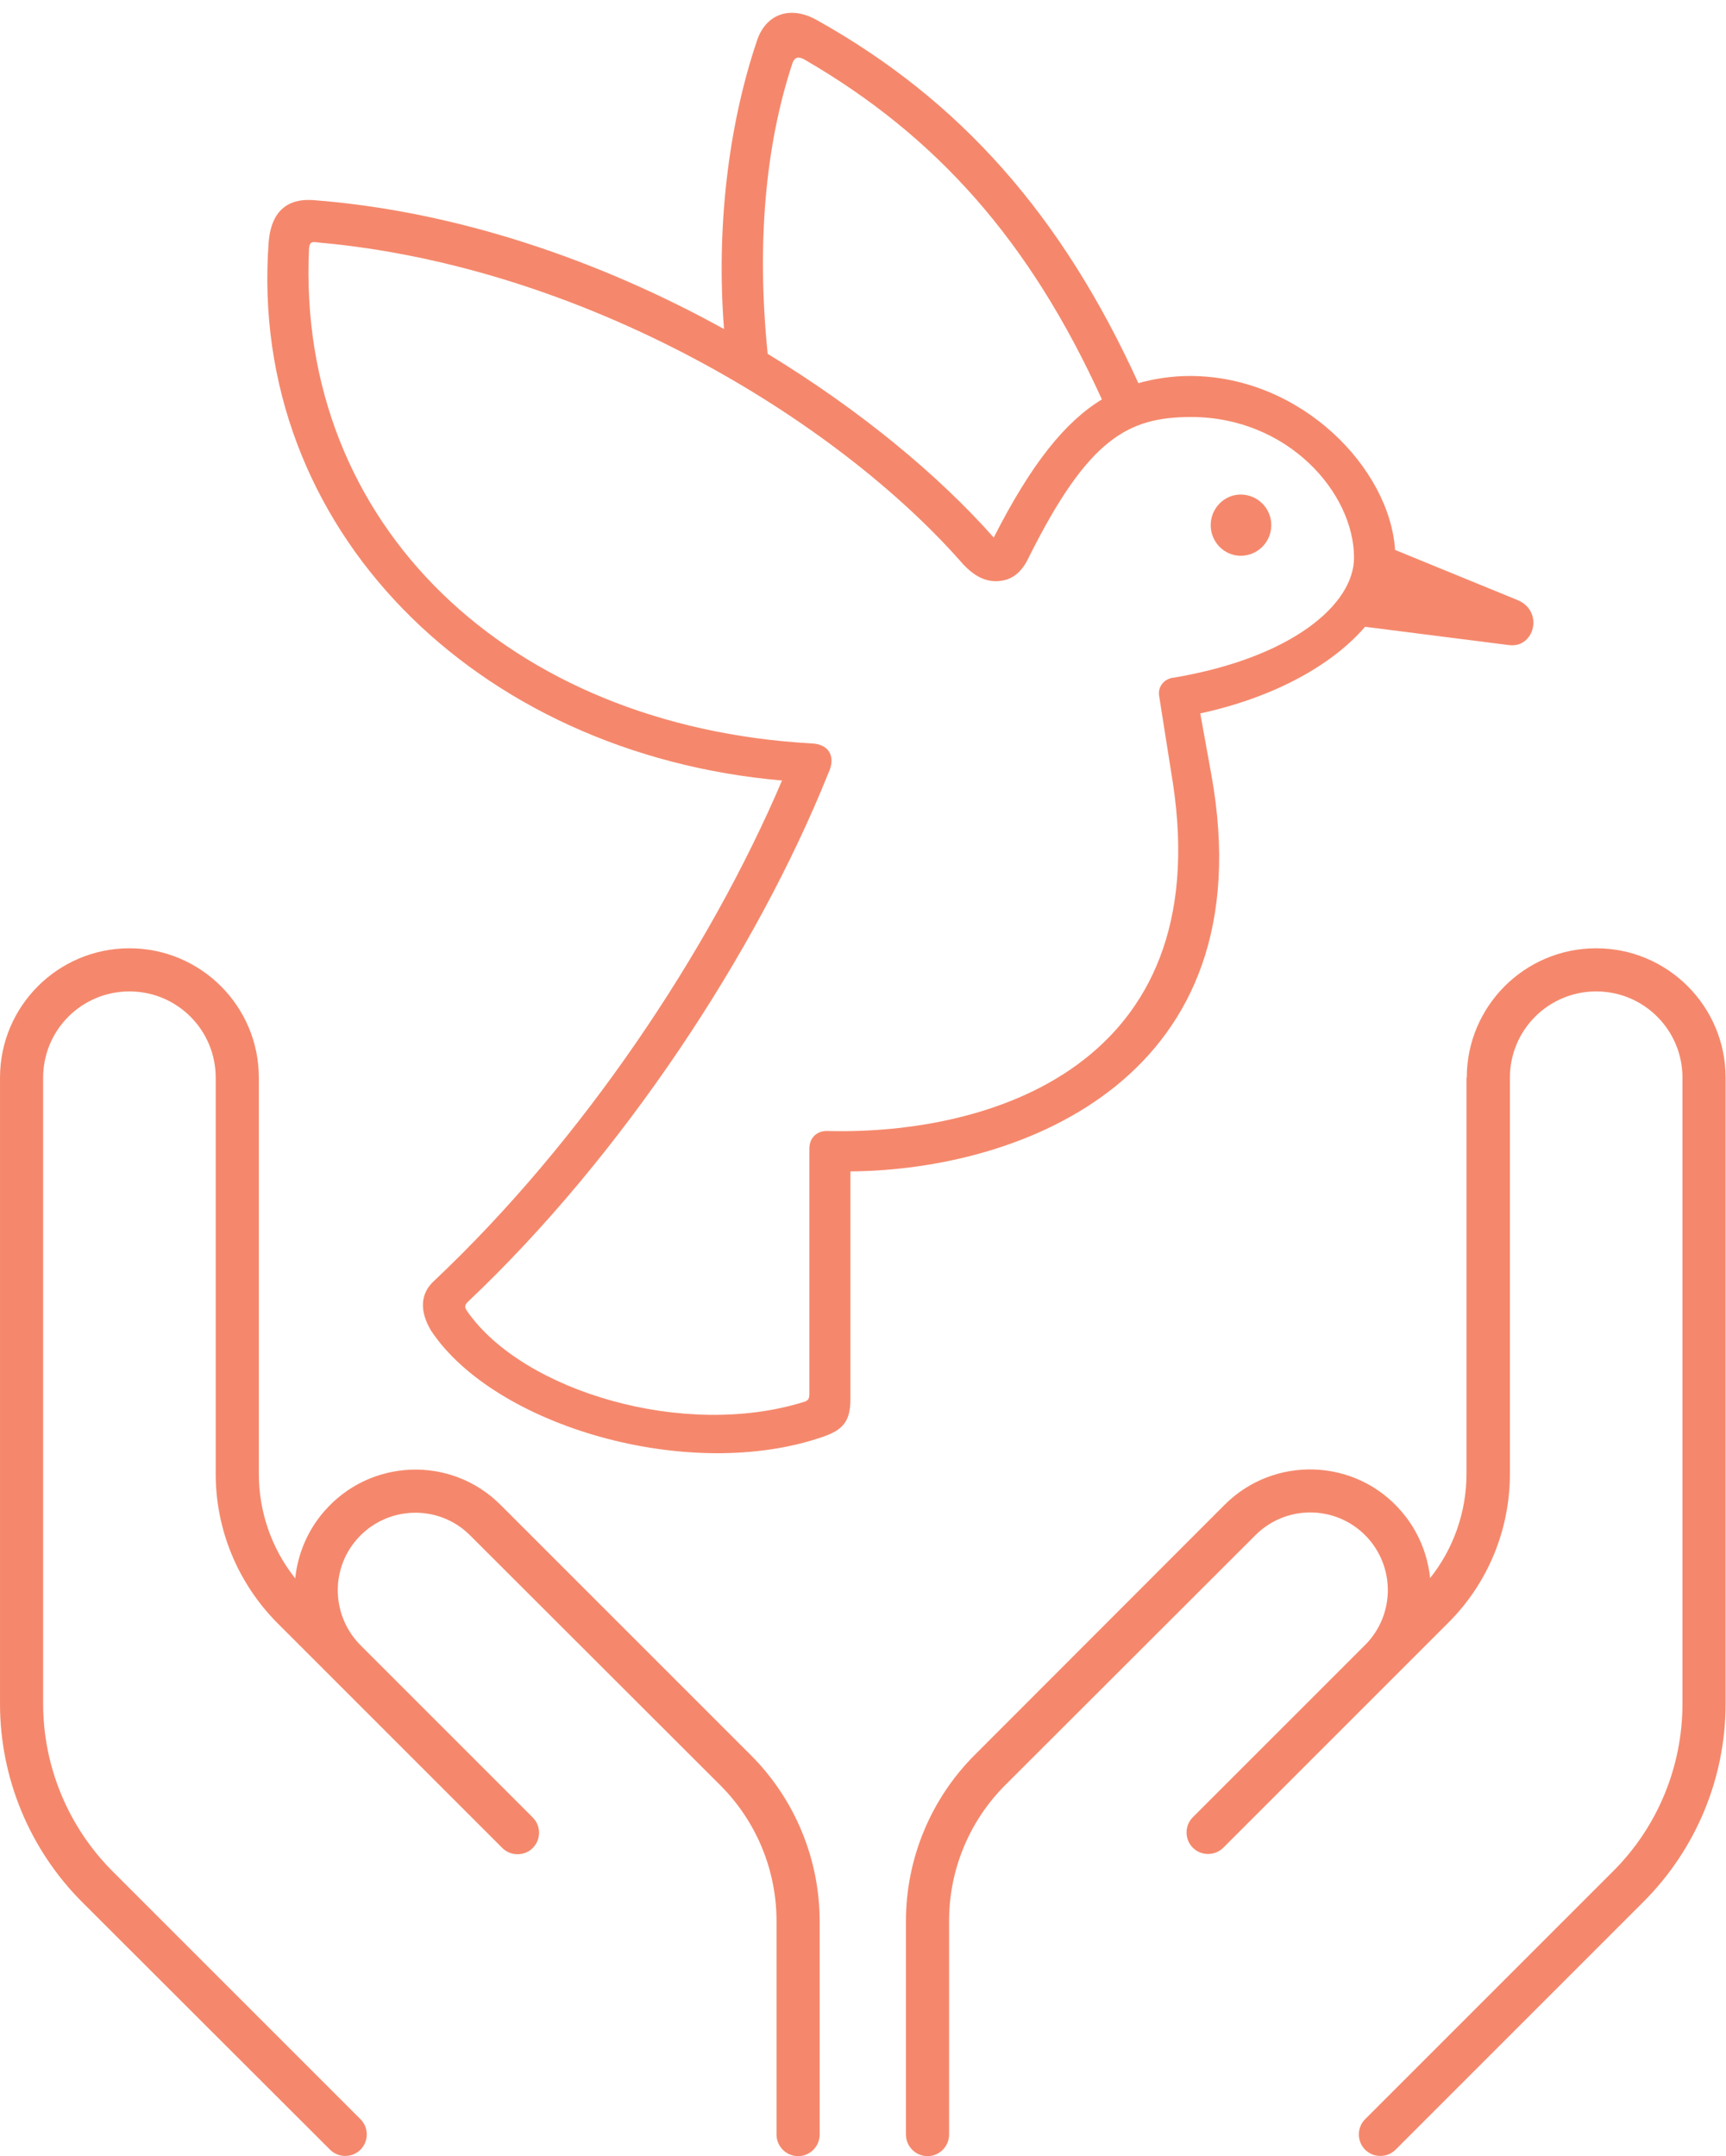 <?xml version="1.0" encoding="UTF-8" standalone="no"?><!DOCTYPE svg PUBLIC "-//W3C//DTD SVG 1.1//EN" "http://www.w3.org/Graphics/SVG/1.1/DTD/svg11.dtd"><svg width="100%" height="100%" viewBox="0 0 2013 2515" version="1.1" xmlns="http://www.w3.org/2000/svg" xmlns:xlink="http://www.w3.org/1999/xlink" xml:space="preserve" xmlns:serif="http://www.serif.com/" style="fill-rule:evenodd;clip-rule:evenodd;stroke-linejoin:round;stroke-miterlimit:2;"><clipPath id="_clip1"><rect id="bird.svg" x="311.699" y="0" width="1476.64" height="1709.79"/></clipPath><g clip-path="url(#_clip1)"><g><g id="Layer1"><path d="M1387.69,438.52c-20.515,0 -41.03,3.04 -60.026,8.358c-88.899,-195.274 -207.431,-329.762 -374.592,-423.22c-31.912,-18.236 -60.785,-6.838 -70.663,25.074c-33.432,99.537 -47.109,218.829 -37.991,335.081c-142.847,-79.021 -310.007,-137.527 -479.447,-150.444c-35.712,-2.28 -49.389,19.755 -51.668,49.388c-24.314,333.562 241.623,596.46 598.739,627.612c-85.1,199.833 -233.265,420.941 -405.745,583.543c-16.716,15.197 -16.716,35.712 -3.799,57.747c73.703,111.693 301.649,178.558 458.173,123.851c21.275,-7.599 31.152,-16.717 31.152,-43.31l0,-265.938c199.833,-1.519 484.766,-109.414 420.941,-462.731l-12.917,-71.423c87.38,-18.996 154.244,-56.987 192.235,-101.056l167.161,21.275c30.393,4.559 41.79,-39.511 10.637,-52.428l-142.846,-58.506c-6.079,-94.978 -109.414,-202.873 -239.344,-202.873Zm-463.491,-364.714c2.28,-6.838 6.838,-8.358 13.677,-4.559c155.003,89.659 263.658,212.75 347.238,396.627c-42.55,25.834 -82.06,74.463 -126.13,161.082c-65.345,-73.703 -156.523,-148.925 -263.658,-214.269c-12.917,-126.891 -3.039,-242.383 28.873,-338.881Zm465.011,412.583c112.453,0 189.955,88.139 189.955,164.122c0,53.947 -71.423,116.252 -209.711,139.807c-11.397,0.76 -19.755,10.637 -17.476,22.035l15.957,101.056c50.148,330.522 -214.27,410.303 -401.946,405.744c-12.917,-0.759 -22.035,7.599 -22.035,20.516l0,285.692c0,5.319 -0.759,8.358 -6.838,9.878c-139.047,43.31 -326.723,-12.157 -392.068,-105.615c-3.039,-4.559 -3.799,-6.839 0.76,-11.397c180.078,-170.2 336.601,-408.025 420.181,-616.216c9.118,-18.995 1.52,-34.192 -19.755,-34.951c-351.797,-19.756 -601.019,-253.781 -585.822,-577.465c0.76,-6.078 2.279,-8.358 9.877,-6.838c311.527,27.354 606.338,207.431 752.983,375.352c12.917,13.677 25.074,19.755 37.991,19.755c16.716,0 29.633,-8.358 38.751,-28.113c69.144,-138.288 115.493,-163.362 189.196,-163.362Zm57.746,161.842c19.756,0 35.712,-15.956 35.712,-35.711c-0,-19.756 -15.956,-35.712 -35.712,-35.712c-18.995,-0 -34.952,15.956 -34.952,35.712c0,19.755 15.957,35.711 34.952,35.711Z" style="fill:#f5886c;fill-rule:nonzero;"/></g></g></g><g><path d="M150.941,1106.03c83.331,-0 150.94,67.609 150.94,150.94l0,462.256c0,44.338 15.094,87.419 42.452,121.695c2.83,-27.672 13.836,-55.03 33.333,-77.671c53.458,-62.263 148.425,-66.037 206.285,-7.862l291.818,291.819c51.257,51.257 80.188,121.067 80.188,193.707l-0,248.737c-0,13.836 -11.321,25.157 -25.157,25.157c-13.836,-0 -25.157,-11.321 -25.157,-25.157l0,-249.052c0,-59.433 -23.584,-116.35 -65.408,-158.173l-291.818,-291.504c-37.106,-37.42 -98.426,-34.905 -132.702,5.032c-30.817,35.848 -28.615,89.306 4.717,122.953l200.94,200.94c9.748,9.748 9.748,25.786 -0,35.534c-9.748,9.748 -25.786,9.748 -35.534,-0l-262.259,-262.259c-46.226,-46.54 -72.011,-108.803 -72.011,-173.896l-0,-462.256c-0,-55.659 -44.968,-100.627 -100.627,-100.627c-55.66,0 -100.627,44.968 -100.627,100.627l-0,730.175c-0,73.269 29.244,143.708 81.13,195.594l288.988,288.988c9.748,9.748 9.748,25.786 0,35.534c-9.748,9.748 -25.785,9.748 -35.534,-0l-288.988,-288.674c-61.319,-61.319 -95.91,-144.651 -95.91,-231.442l0,-730.175c0,-83.331 67.609,-150.94 150.941,-150.94Z" style="fill:#f5886c;fill-rule:nonzero;"/><path d="M1710.66,1256.97c0,-83.331 67.609,-150.94 150.941,-150.94c83.331,-0 150.94,67.609 150.94,150.94l0,730.175c0,86.791 -34.59,169.808 -95.91,231.128l-288.988,288.988c-9.748,9.748 -25.786,9.748 -35.534,-0c-9.748,-9.748 -9.748,-25.786 -0,-35.534l288.988,-288.988c51.886,-51.572 81.131,-122.01 81.131,-195.594l-0,-730.175c-0,-55.659 -44.968,-100.627 -100.627,-100.627c-55.66,0 -100.627,44.968 -100.627,100.627l-0,462.256c-0,65.093 -25.786,127.67 -72.012,173.581l-262.259,262.259c-9.748,9.749 -25.785,9.749 -35.534,0c-9.748,-9.748 -9.748,-25.785 0,-35.534l200.94,-200.939c33.333,-33.333 35.534,-86.791 4.717,-122.954c-34.276,-39.936 -95.281,-42.452 -132.702,-5.031l-291.818,291.504c-41.824,41.823 -65.408,98.74 -65.408,158.173l0,249.366c0,13.836 -11.32,25.157 -25.157,25.157c-13.836,-0 -25.156,-11.321 -25.156,-25.157l-0,-249.052c-0,-72.64 28.93,-142.45 80.187,-193.707l291.504,-291.818c57.86,-57.861 153.141,-54.401 206.285,7.861c19.496,22.642 30.502,50 33.333,77.672c27.358,-34.276 42.452,-77.357 42.452,-121.696l-0,-461.941l0.314,0Z" style="fill:#f5886c;fill-rule:nonzero;"/></g></svg>